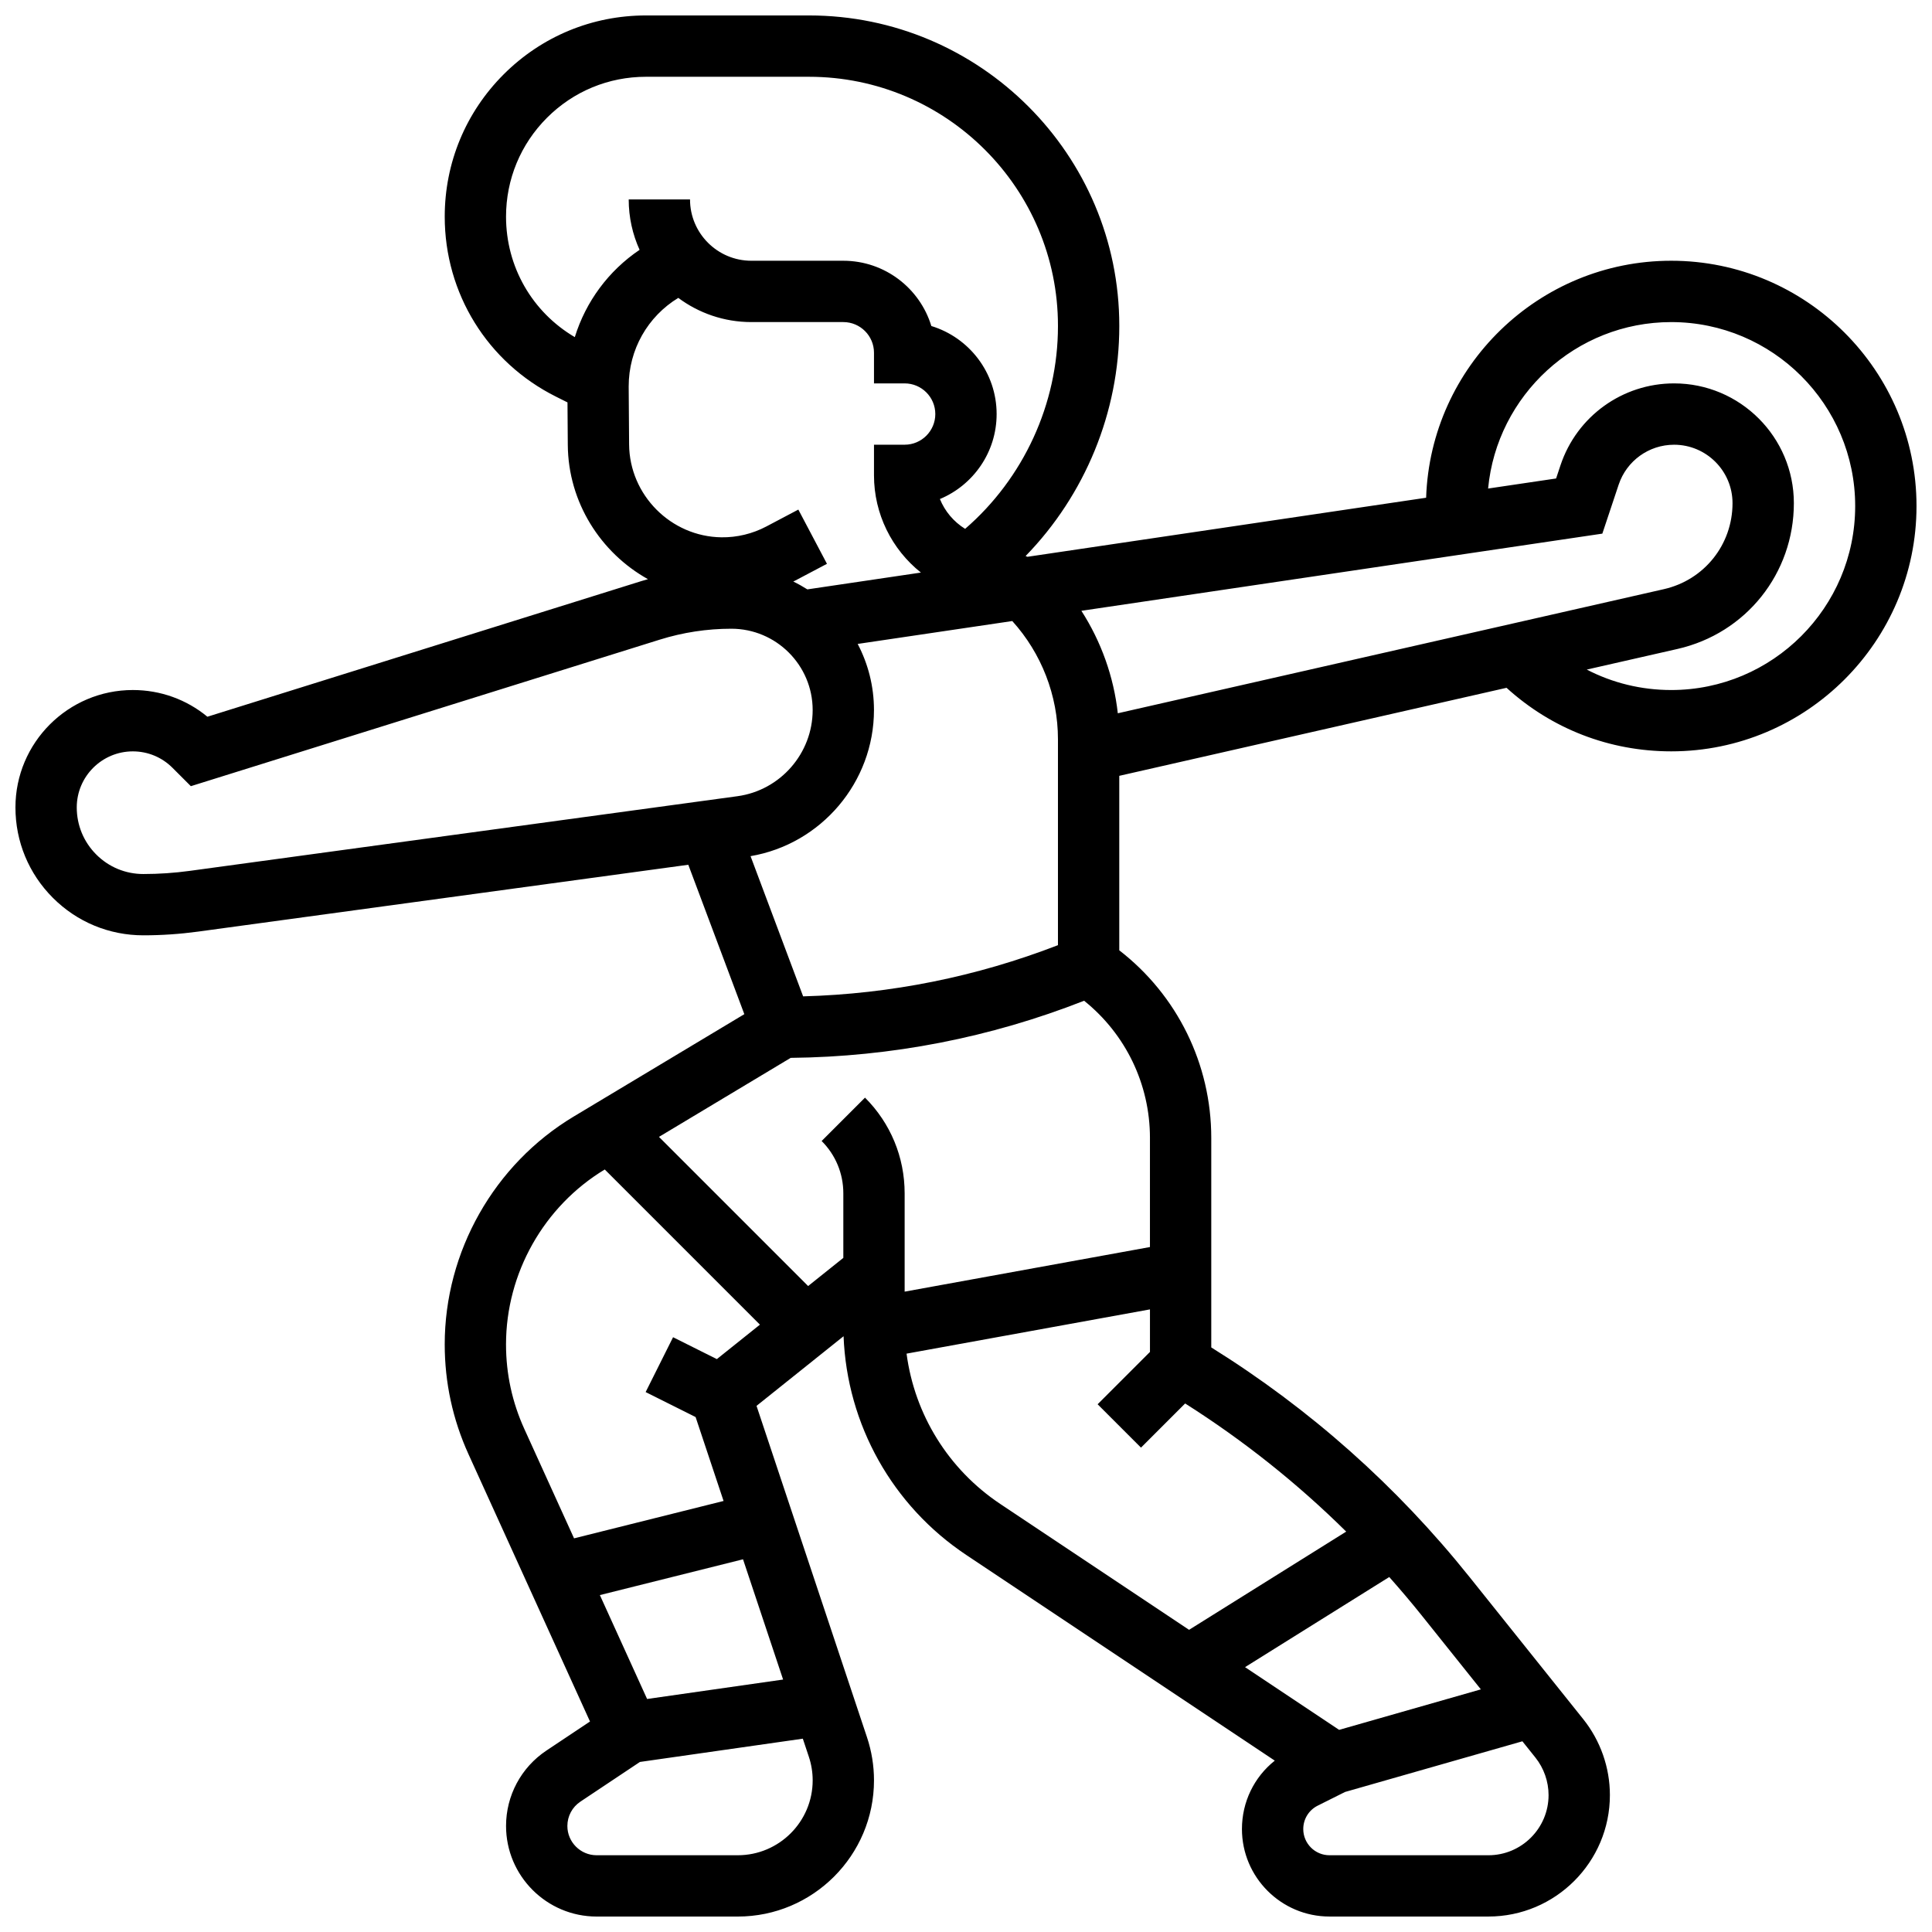 <?xml version="1.0" encoding="UTF-8"?>
<!-- Uploaded to: SVG Repo, www.svgrepo.com, Generator: SVG Repo Mixer Tools -->
<svg width="800px" height="800px" version="1.1" viewBox="144 144 512 512" xmlns="http://www.w3.org/2000/svg">
 <defs>
  <clipPath id="a">
   <path d="m148.09 148.09h503.81v503.81h-503.81z"/>
  </clipPath>
 </defs>
 <g clip-path="url(#a)">
  <path d="m586.89 213.1c-35.105 0-63.785 27.977-64.953 62.805l-105.66 15.652-0.477-0.207c15.723-16.16 24.824-38.102 24.824-60.906v-0.121c0.004-45.344-36.883-82.23-82.227-82.23h-43.215c-14.242 0-27.633 5.547-37.707 15.617-10.07 10.07-15.617 23.465-15.617 37.707 0 20.328 11.297 38.605 29.477 47.695l3.055 1.527 0.082 11.27c0.113 15.215 8.703 28.59 21.246 35.578-0.578 0.168-1.16 0.324-1.734 0.504l-115.02 35.949c-5.555-4.582-12.465-7.078-19.762-7.078-17.152 0-31.109 13.957-31.109 31.109 0 9.055 3.523 17.566 9.926 23.969 6.402 6.406 14.918 9.93 23.969 9.93 4.836 0 9.715-0.332 14.508-0.984l129.91-17.715 14.848 39.594-45.215 27.129c-21.086 12.652-34.184 35.785-34.184 60.375 0 10.121 2.121 19.922 6.312 29.137l32.188 70.812-11.559 7.707c-6.691 4.465-10.688 11.93-10.688 19.973 0 13.238 10.77 24.008 24.004 24.008h37.414c19.902 0 36.09-16.191 36.09-36.09 0-3.887-0.625-7.727-1.852-11.414l-29.277-87.832 23.066-18.453c0.918 23.398 12.918 44.902 32.504 57.957l81.773 54.516c-5.461 4.34-8.703 10.938-8.703 18.121 0 12.789 10.402 23.191 23.191 23.191h42.133c17.75 0 32.188-14.441 32.188-32.188 0-7.281-2.504-14.422-7.055-20.109l-30.137-37.668c-19.281-24.102-42.293-44.559-68.449-60.855v-55.531c0-19.574-9.039-37.84-24.379-49.703v-46.242l102.63-23.328c11.973 10.883 27.285 16.84 43.637 16.84 35.844 0 65.008-29.16 65.008-65.008 0-35.844-29.16-65.008-65.008-65.008zm-162.52 126.81v54.57c-21.668 8.379-44.348 12.934-67.531 13.566l-13.934-37.156c18.734-3.188 32.707-19.609 32.707-38.73 0-6.316-1.566-12.27-4.316-17.512l40.969-6.066c7.731 8.531 12.105 19.746 12.105 31.328zm6.207-34.039 138.06-20.453 4.324-12.969c2.113-6.332 8.016-10.59 14.691-10.59 8.539 0 15.484 6.945 15.484 15.484 0 10.984-7.481 20.359-18.195 22.793l-144.71 32.891c-1.078-9.691-4.41-19.004-9.652-27.156zm-134.25-72.527c-11.301-6.652-18.223-18.656-18.223-31.922 0-9.902 3.856-19.211 10.855-26.215 7.004-7.004 16.316-10.859 26.219-10.859h43.215c36.379 0 65.977 29.598 65.977 65.977v0.121c0 20.59-9.117 40.316-24.602 53.707-3.035-1.883-5.367-4.656-6.684-7.906 8.82-3.676 15.031-12.383 15.031-22.516 0-10.98-7.297-20.289-17.301-23.332-3.035-10-12.344-17.297-23.324-17.297h-24.379c-8.961 0-16.25-7.289-16.25-16.25h-16.25c0 4.758 1.035 9.277 2.883 13.355-8.23 5.559-14.25 13.707-17.168 23.137zm14.281 13.066c0-9.762 5.039-18.531 13.145-23.465 5.414 4.023 12.113 6.41 19.359 6.41h24.379c4.481 0 8.125 3.644 8.125 8.125v8.125h8.125c4.481 0 8.125 3.644 8.125 8.125s-3.644 8.125-8.125 8.125h-8.125v8.125c0 10.188 4.703 19.602 12.434 25.758l-30.094 4.457c-1.199-0.758-2.441-1.461-3.727-2.082 0.145-0.074 0.293-0.137 0.434-0.211l8.492-4.484-7.586-14.371-8.492 4.484c-3.648 1.926-7.777 2.922-11.883 2.863-13.395-0.168-24.371-11.207-24.473-24.602zm-116.31 128.38c-4.066 0.555-8.207 0.836-12.312 0.836-4.715 0-9.145-1.836-12.477-5.168-3.332-3.336-5.168-7.766-5.168-12.48 0-8.191 6.668-14.855 14.859-14.855 3.969 0 7.699 1.547 10.508 4.352l4.871 4.871 124.25-38.828c6.152-1.922 12.539-2.898 18.984-2.898 11.883 0 21.551 9.668 21.551 21.551 0 11.465-8.566 21.281-19.93 22.832zm121.19 219.46-12.516-27.535 37.938-9.484 10.621 31.867zm24.039 41.41h-37.414c-4.273 0-7.754-3.481-7.754-7.754 0-2.598 1.289-5.012 3.453-6.453l15.773-10.516 43.172-6.168 1.59 4.773c0.676 2.023 1.02 4.137 1.02 6.273 0 10.941-8.902 19.844-19.84 19.844zm-5.555-131.48-11.602-5.801-7.269 14.535 13.242 6.621 7.41 22.238-39.621 9.906-13.176-28.984c-3.223-7.086-4.856-14.625-4.856-22.41 0-18.863 10.023-36.613 26.168-46.359l41.121 41.121zm204.48 131.48h-42.133c-3.828 0-6.941-3.113-6.941-6.941 0-2.644 1.469-5.023 3.836-6.207l7.246-3.625 46.988-13.426 3.445 4.305c2.25 2.816 3.492 6.352 3.492 9.957 0 8.785-7.148 15.938-15.934 15.938zm-2.008-43.957-37.559 10.73-24.934-16.621 38.215-23.883c2.941 3.312 5.812 6.695 8.594 10.168zm-35.688-41.809-41.641 26.027-50.043-33.363c-13.754-9.172-22.691-23.699-24.824-39.828l64.504-11.727v11.273l-13.871 13.871 11.492 11.492 11.703-11.703c15.461 9.801 29.73 21.16 42.68 33.957zm-52.008-104.34v28.926l-65.008 11.82v-26.051c0-9.582-3.731-18.59-10.504-25.363l-11.492 11.492c3.707 3.703 5.746 8.629 5.746 13.871v17.105l-9.328 7.461-39.527-39.527 34.898-20.941c26.73-0.277 52.875-5.363 77.766-15.137 10.988 8.812 17.449 22.102 17.449 36.344zm138.14-118.69c-7.941 0-15.559-1.883-22.379-5.418l24.039-5.465c18.16-4.129 30.844-20.016 30.844-38.641 0-17.5-14.238-31.738-31.738-31.738-13.684 0-25.781 8.723-30.109 21.703l-1.164 3.496-18.02 2.668c2.344-24.711 23.211-44.113 48.527-44.113 26.883 0 48.754 21.871 48.754 48.754 0.004 26.883-21.867 48.754-48.754 48.754z"/>
 </g>
</svg>